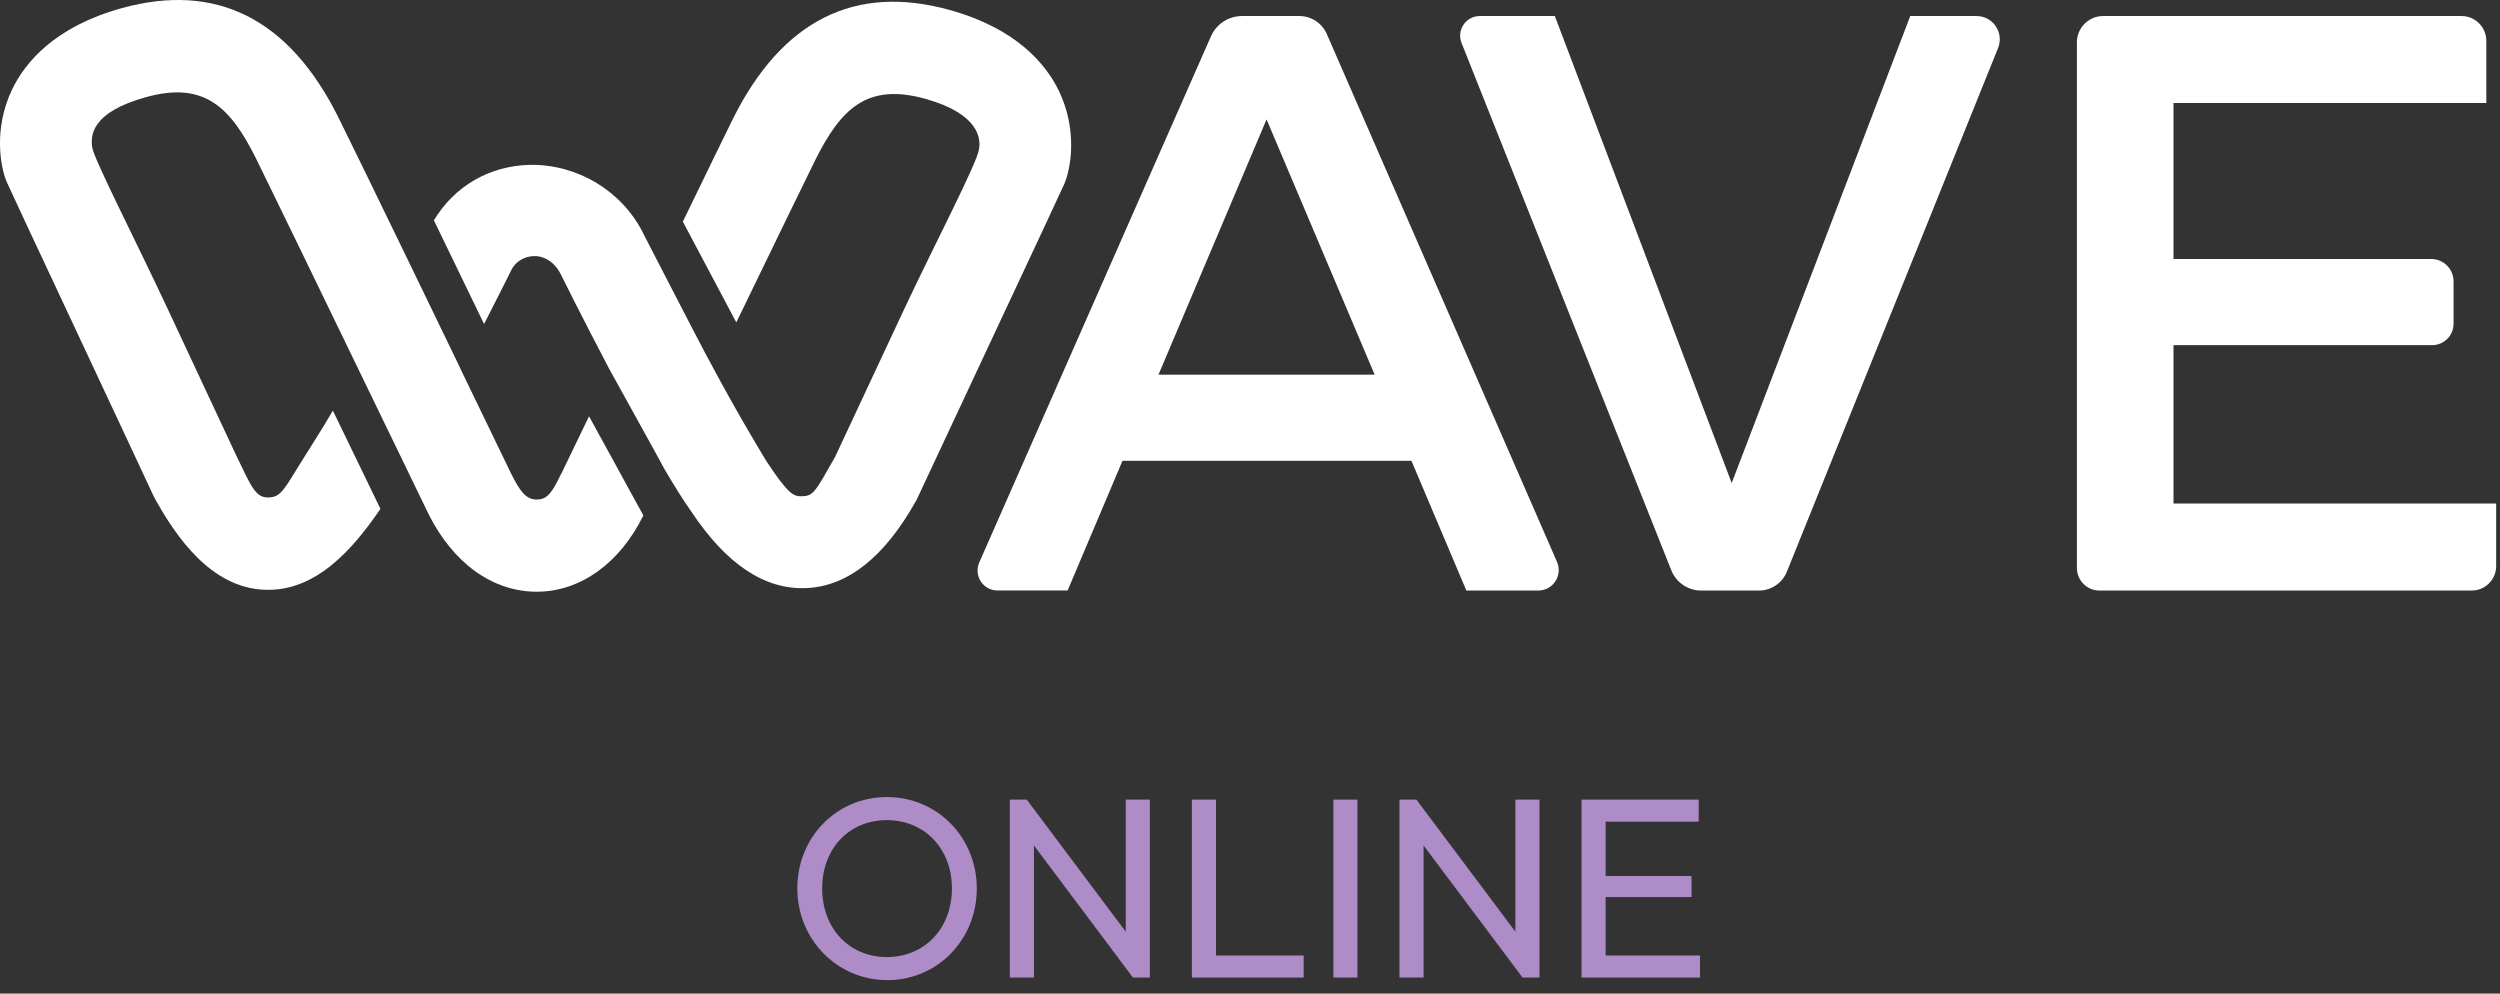 <?xml version="1.0" encoding="utf-8"?>
<svg xmlns="http://www.w3.org/2000/svg" width="156" height="62" viewBox="0 0 156 62" fill="none">
<rect x="0" y="0" width="156" height="62" fill="#333333" stroke="none"/>
<path d="M55.368 61.16C52.232 61.16 49.752 58.616 49.752 55.432C49.752 52.248 52.2 49.736 55.336 49.736C58.488 49.736 60.952 52.248 60.952 55.448C60.952 58.632 58.504 61.16 55.368 61.16ZM55.336 59.72C57.704 59.72 59.4 57.928 59.4 55.432C59.4 52.968 57.704 51.176 55.336 51.176C52.984 51.176 51.304 52.952 51.304 55.432C51.304 57.928 52.984 59.72 55.336 59.72Z" fill="#AE8CC7"/>
<path d="M63.015 61V49.896H64.071L70.247 58.136V49.896H71.751V61H70.695L64.519 52.76V61H63.015Z" fill="#AE8CC7"/>
<path d="M74.374 61V49.896H75.879V59.624H81.35V61H74.374Z" fill="#AE8CC7"/>
<path d="M83.203 61V49.896H84.707V61H83.203Z" fill="#AE8CC7"/>
<path d="M87.328 61V49.896H88.384L94.56 58.136V49.896H96.064V61H95.008L88.832 52.76V61H87.328Z" fill="#AE8CC7"/>
<path d="M98.687 61V49.896H105.999V51.272H100.191V54.664H105.551V55.976H100.191V59.624H106.079V61H98.687Z" fill="#AE8CC7"/>
<path d="M34.99 29.616C34.474 30.681 34.172 31.174 33.496 31.171C32.81 31.174 32.437 30.643 31.873 29.51C31.73 29.214 30.419 26.501 28.752 23.057C28.752 23.057 28.752 23.053 28.756 23.05L25.631 16.59C23.529 12.25 21.587 8.271 21.105 7.305C18.038 1.165 13.495 -1.123 7.589 0.511C3.396 1.672 1.562 3.908 0.757 5.579C-0.415 8.026 0.024 10.429 0.421 11.358C0.557 11.675 2.058 14.878 5.209 21.603C7.182 25.817 9.124 29.956 9.576 30.939L9.681 31.144C10.999 33.496 13.135 36.641 16.466 36.8C19.702 36.957 22.011 34.248 23.635 31.906C23.669 31.858 23.706 31.801 23.74 31.753L20.772 25.623C20.062 26.831 19.4 27.856 18.948 28.581C17.729 30.528 17.549 31.031 16.741 31.042C15.933 31.052 15.685 30.368 14.741 28.421C14.208 27.267 12.323 23.247 10.408 19.156C8.408 14.888 5.871 9.946 5.756 9.207C5.64 8.469 5.681 7.009 9.121 6.059C12.754 5.055 14.384 6.699 15.97 9.878C16.571 11.086 19.611 17.356 22.307 22.921L26.511 31.6C26.64 31.869 26.718 32.025 26.725 32.046C28.27 35.146 30.735 36.923 33.499 36.923H33.537C36.23 36.906 38.695 35.129 40.145 32.161L36.756 25.977C35.781 27.992 35.099 29.401 35 29.612L34.99 29.616Z" fill="white"/>
<path d="M37.978 22.948C36.379 19.908 35.092 17.318 34.983 17.097C34.583 16.304 33.88 15.947 33.319 15.981C32.698 15.991 32.134 16.345 31.876 16.91L31.839 16.988C31.764 17.141 31.122 18.431 30.206 20.218L27.075 13.748C28.355 11.617 30.545 10.337 33.092 10.286C36.016 10.249 38.783 11.889 40.114 14.514C40.148 14.578 40.186 14.653 40.22 14.725C40.457 15.177 41.103 16.447 41.228 16.682C42.444 19.054 44.23 22.488 44.539 23.026C46.139 26.025 47.83 28.788 47.83 28.788C49.188 30.837 49.507 30.98 50.034 30.967C50.75 30.95 50.852 30.729 52.102 28.526C52.628 27.39 54.475 23.445 56.37 19.401C58.292 15.3 60.992 10.143 61.09 9.31C61.202 8.724 61.165 7.114 57.725 6.161C54.095 5.157 52.462 6.801 50.876 9.98C50.377 10.981 48.207 15.453 45.945 20.119L42.61 13.829C44.125 10.705 45.368 8.152 45.741 7.403C48.801 1.27 53.348 -1.014 59.25 0.62C63.444 1.781 65.281 4.017 66.082 5.688C67.257 8.135 66.816 10.538 66.418 11.464C66.282 11.784 64.761 15.031 61.566 21.852C59.613 26.015 57.712 30.075 57.263 31.048L57.161 31.249C55.199 34.765 52.883 36.6 50.282 36.698C47.714 36.8 45.327 35.204 43.174 31.974C42.688 31.294 42.111 30.375 41.493 29.326C41.14 28.652 38.101 23.186 37.978 22.951V22.948Z" fill="white"/>
<path d="M88.081 28.756H70.042L66.619 36.847H62.245C61.345 36.847 60.744 35.921 61.108 35.094L75.564 2.266C75.903 1.497 76.664 1 77.503 1H81.078C81.822 1 82.494 1.442 82.793 2.123L97.157 35.06C97.524 35.904 96.91 36.85 95.989 36.85H91.5L88.077 28.76L88.081 28.756ZM85.778 23.379L79.034 7.45L72.29 23.379H85.778Z" fill="white"/>
<path d="M97.022 1L108.058 30.142L119.2 1H123.336C124.361 1 125.064 2.042 124.681 2.995L111.501 35.673C111.213 36.384 110.527 36.85 109.759 36.85H106.153C105.331 36.85 104.594 36.35 104.289 35.584L91.201 2.681C90.882 1.875 91.473 1 92.339 1H97.022Z" fill="white"/>
<path d="M155.146 2.552V6.429H135.627V16.16H151.703C152.477 16.16 153.102 16.786 153.102 17.562V20.2C153.102 20.938 152.504 21.537 151.767 21.537H135.627V31.422H155.761V35.322C155.761 36.166 155.078 36.85 154.236 36.85H131.005C130.228 36.85 129.599 36.221 129.599 35.441V2.641C129.599 1.735 130.333 1 131.236 1H153.598C154.453 1 155.146 1.694 155.146 2.552Z" fill="white"/>
</svg>